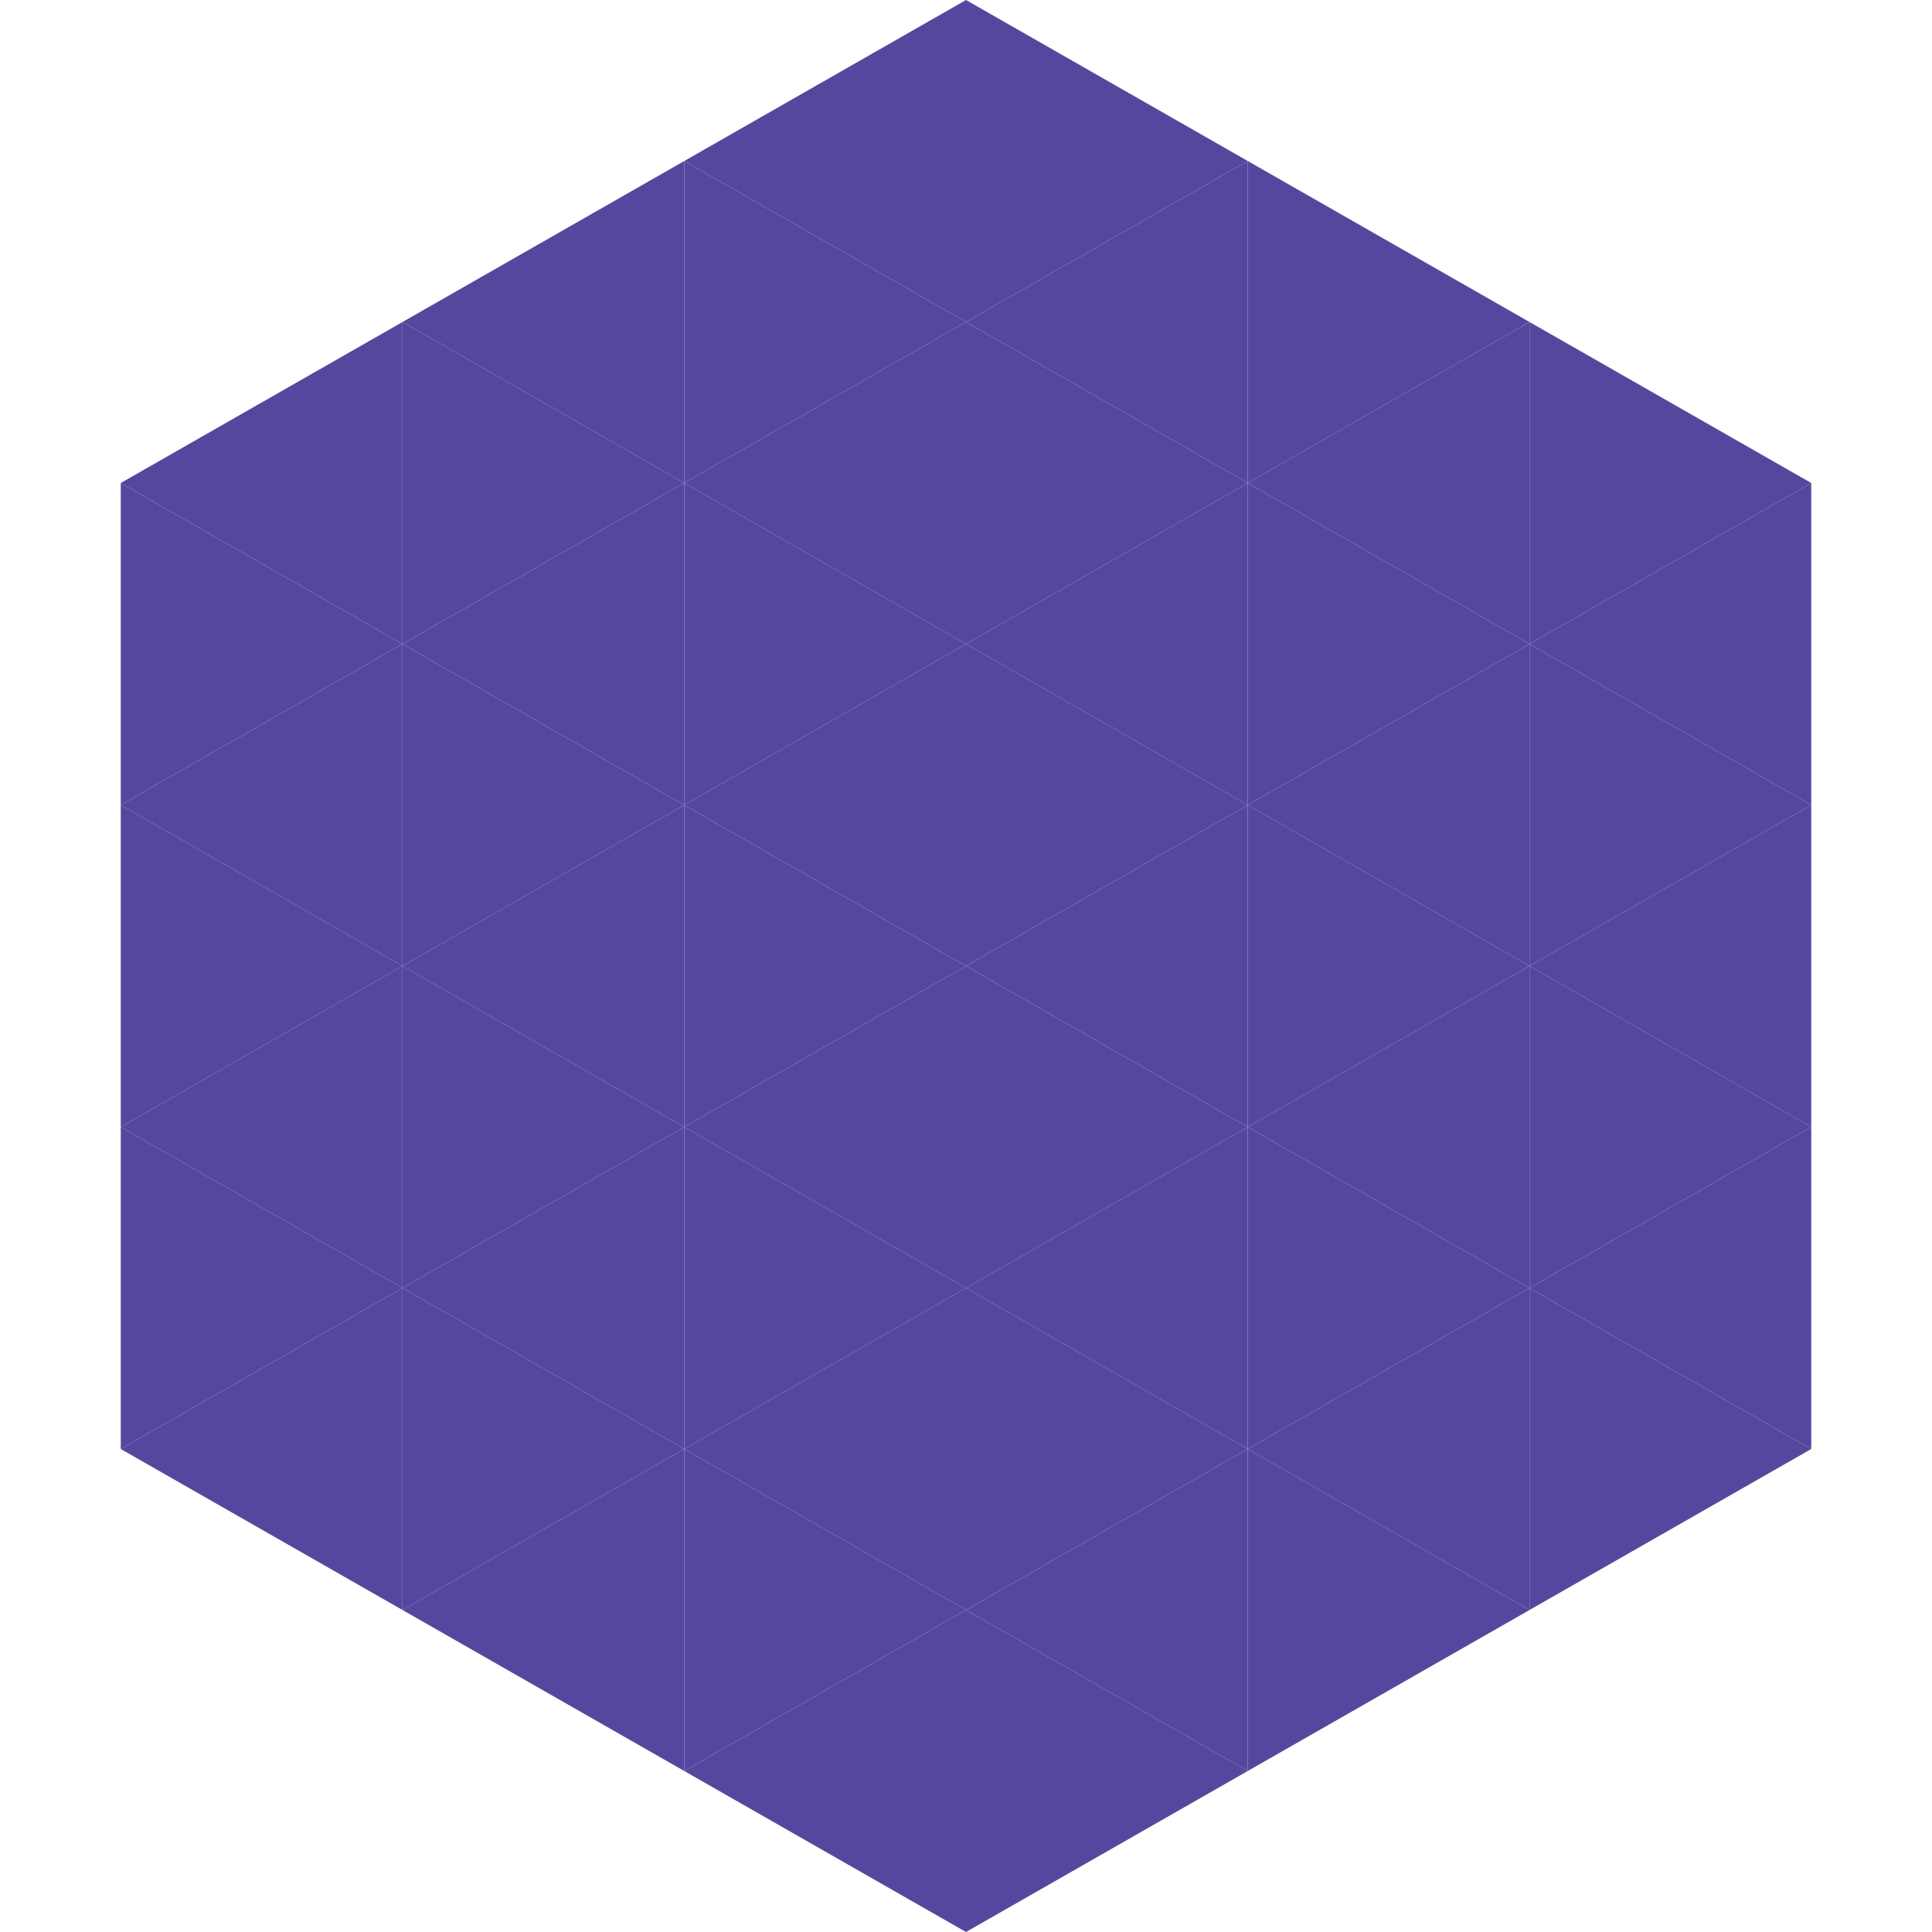 <?xml version="1.0"?>
<!-- Generated by SVGo -->
<svg width="240" height="240"
     xmlns="http://www.w3.org/2000/svg"
     xmlns:xlink="http://www.w3.org/1999/xlink">
<polygon points="50,40 15,60 50,80" style="fill:rgb(86,71,158)" />
<polygon points="190,40 225,60 190,80" style="fill:rgb(86,71,158)" />
<polygon points="15,60 50,80 15,100" style="fill:rgb(86,71,158)" />
<polygon points="225,60 190,80 225,100" style="fill:rgb(86,71,158)" />
<polygon points="50,80 15,100 50,120" style="fill:rgb(86,71,158)" />
<polygon points="190,80 225,100 190,120" style="fill:rgb(86,71,158)" />
<polygon points="15,100 50,120 15,140" style="fill:rgb(86,71,158)" />
<polygon points="225,100 190,120 225,140" style="fill:rgb(86,71,158)" />
<polygon points="50,120 15,140 50,160" style="fill:rgb(86,71,158)" />
<polygon points="190,120 225,140 190,160" style="fill:rgb(86,71,158)" />
<polygon points="15,140 50,160 15,180" style="fill:rgb(86,71,158)" />
<polygon points="225,140 190,160 225,180" style="fill:rgb(86,71,158)" />
<polygon points="50,160 15,180 50,200" style="fill:rgb(86,71,158)" />
<polygon points="190,160 225,180 190,200" style="fill:rgb(86,71,158)" />
<polygon points="15,180 50,200 15,220" style="fill:rgb(255,255,255); fill-opacity:0" />
<polygon points="225,180 190,200 225,220" style="fill:rgb(255,255,255); fill-opacity:0" />
<polygon points="50,0 85,20 50,40" style="fill:rgb(255,255,255); fill-opacity:0" />
<polygon points="190,0 155,20 190,40" style="fill:rgb(255,255,255); fill-opacity:0" />
<polygon points="85,20 50,40 85,60" style="fill:rgb(86,71,158)" />
<polygon points="155,20 190,40 155,60" style="fill:rgb(86,71,158)" />
<polygon points="50,40 85,60 50,80" style="fill:rgb(86,71,158)" />
<polygon points="190,40 155,60 190,80" style="fill:rgb(86,71,158)" />
<polygon points="85,60 50,80 85,100" style="fill:rgb(86,71,158)" />
<polygon points="155,60 190,80 155,100" style="fill:rgb(86,71,158)" />
<polygon points="50,80 85,100 50,120" style="fill:rgb(86,71,158)" />
<polygon points="190,80 155,100 190,120" style="fill:rgb(86,71,158)" />
<polygon points="85,100 50,120 85,140" style="fill:rgb(86,71,158)" />
<polygon points="155,100 190,120 155,140" style="fill:rgb(86,71,158)" />
<polygon points="50,120 85,140 50,160" style="fill:rgb(86,71,158)" />
<polygon points="190,120 155,140 190,160" style="fill:rgb(86,71,158)" />
<polygon points="85,140 50,160 85,180" style="fill:rgb(86,71,158)" />
<polygon points="155,140 190,160 155,180" style="fill:rgb(86,71,158)" />
<polygon points="50,160 85,180 50,200" style="fill:rgb(86,71,158)" />
<polygon points="190,160 155,180 190,200" style="fill:rgb(86,71,158)" />
<polygon points="85,180 50,200 85,220" style="fill:rgb(86,71,158)" />
<polygon points="155,180 190,200 155,220" style="fill:rgb(86,71,158)" />
<polygon points="120,0 85,20 120,40" style="fill:rgb(86,71,158)" />
<polygon points="120,0 155,20 120,40" style="fill:rgb(86,71,158)" />
<polygon points="85,20 120,40 85,60" style="fill:rgb(86,71,158)" />
<polygon points="155,20 120,40 155,60" style="fill:rgb(86,71,158)" />
<polygon points="120,40 85,60 120,80" style="fill:rgb(86,71,158)" />
<polygon points="120,40 155,60 120,80" style="fill:rgb(86,71,158)" />
<polygon points="85,60 120,80 85,100" style="fill:rgb(86,71,158)" />
<polygon points="155,60 120,80 155,100" style="fill:rgb(86,71,158)" />
<polygon points="120,80 85,100 120,120" style="fill:rgb(86,71,158)" />
<polygon points="120,80 155,100 120,120" style="fill:rgb(86,71,158)" />
<polygon points="85,100 120,120 85,140" style="fill:rgb(86,71,158)" />
<polygon points="155,100 120,120 155,140" style="fill:rgb(86,71,158)" />
<polygon points="120,120 85,140 120,160" style="fill:rgb(86,71,158)" />
<polygon points="120,120 155,140 120,160" style="fill:rgb(86,71,158)" />
<polygon points="85,140 120,160 85,180" style="fill:rgb(86,71,158)" />
<polygon points="155,140 120,160 155,180" style="fill:rgb(86,71,158)" />
<polygon points="120,160 85,180 120,200" style="fill:rgb(86,71,158)" />
<polygon points="120,160 155,180 120,200" style="fill:rgb(86,71,158)" />
<polygon points="85,180 120,200 85,220" style="fill:rgb(86,71,158)" />
<polygon points="155,180 120,200 155,220" style="fill:rgb(86,71,158)" />
<polygon points="120,200 85,220 120,240" style="fill:rgb(86,71,158)" />
<polygon points="120,200 155,220 120,240" style="fill:rgb(86,71,158)" />
<polygon points="85,220 120,240 85,260" style="fill:rgb(255,255,255); fill-opacity:0" />
<polygon points="155,220 120,240 155,260" style="fill:rgb(255,255,255); fill-opacity:0" />
</svg>
